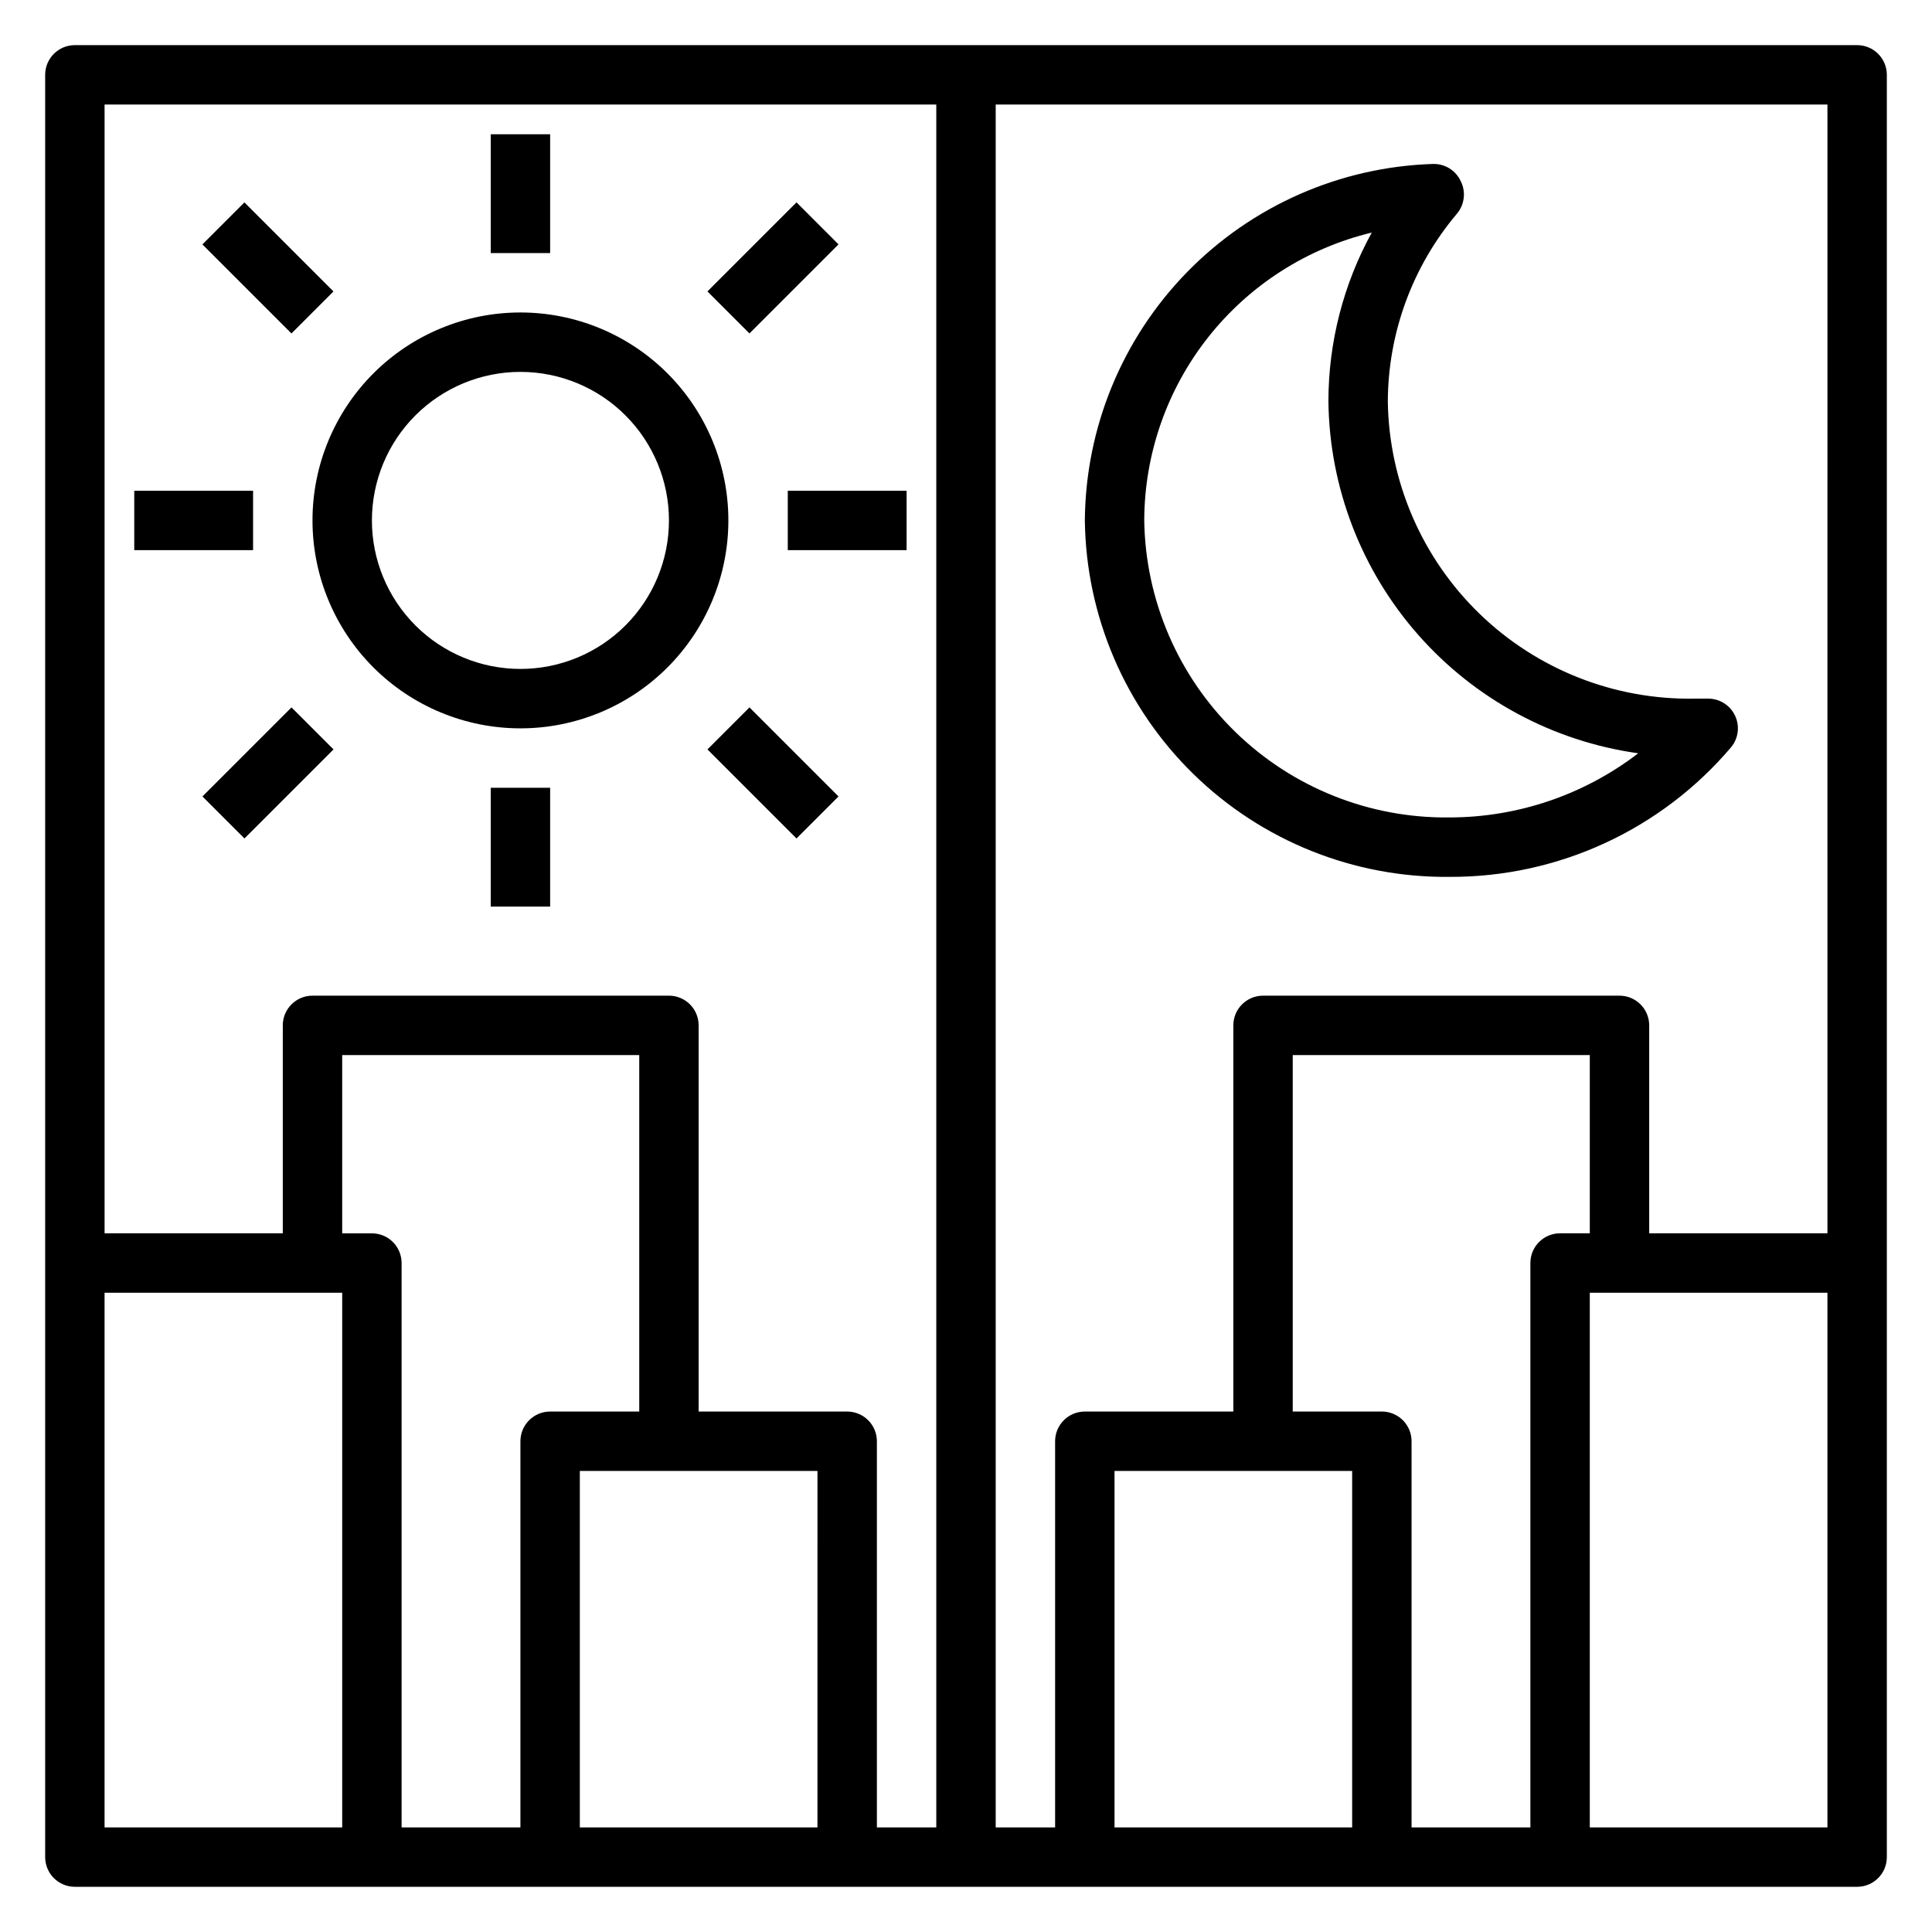 <?xml version="1.0" encoding="UTF-8"?>
<!-- Uploaded to: SVG Repo, www.svgrepo.com, Generator: SVG Repo Mixer Tools -->
<svg fill="#000000" width="800px" height="800px" version="1.1" viewBox="144 144 512 512" xmlns="http://www.w3.org/2000/svg">
 <g>
  <path d="m636.16 155.96h-472.32c-4.348 0-7.871 3.523-7.871 7.871v472.32c0 2.086 0.832 4.09 2.305 5.566 1.477 1.477 3.481 2.305 5.566 2.305h472.32c2.086 0 4.09-0.828 5.566-2.305 1.477-1.477 2.305-3.481 2.305-5.566v-472.32c0-2.086-0.828-4.09-2.305-5.566-1.477-1.473-3.481-2.305-5.566-2.305zm-7.871 314.88h-47.234v-55.105c0-2.086-0.828-4.09-2.305-5.566-1.477-1.477-3.481-2.305-5.566-2.305h-94.465c-4.348 0-7.871 3.523-7.871 7.871v102.34h-39.359c-4.348 0-7.875 3.523-7.875 7.871v102.34h-15.742v-456.58h220.42zm-78.723 7.871v149.57h-31.488v-102.34c0-2.086-0.828-4.09-2.305-5.566-1.477-1.473-3.481-2.305-5.566-2.305h-23.617v-94.465h78.723v47.23l-7.875 0.004c-4.348 0-7.871 3.523-7.871 7.871zm-47.23 55.105v94.465h-62.977v-94.465zm-110.21-362.11v456.58h-15.742v-102.34c0-2.086-0.828-4.09-2.305-5.566-1.477-1.473-3.481-2.305-5.566-2.305h-39.363v-102.34c0-2.086-0.828-4.09-2.305-5.566-1.477-1.477-3.477-2.305-5.566-2.305h-94.465c-4.348 0-7.871 3.523-7.871 7.871v55.105h-47.23v-299.14zm-149.57 299.14h-7.871v-47.234h78.719v94.465h-23.617c-4.348 0-7.871 3.523-7.871 7.871v102.34h-31.488v-149.57c0-2.086-0.828-4.09-2.305-5.566-1.477-1.477-3.481-2.305-5.566-2.305zm55.105 62.977h62.977l-0.004 94.465h-62.973zm-125.95-47.234h62.977v141.7h-62.977zm393.6 141.7v-141.7h62.977v141.7z"/>
  <path d="m281.92 337.02c14.613 0 28.629-5.809 38.965-16.141 10.332-10.336 16.141-24.352 16.141-38.965s-5.809-28.629-16.141-38.965c-10.336-10.332-24.352-16.141-38.965-16.141s-28.629 5.809-38.965 16.141c-10.332 10.336-16.141 24.352-16.141 38.965s5.809 28.629 16.141 38.965c10.336 10.332 24.352 16.141 38.965 16.141zm0-94.465c10.438 0 20.449 4.144 27.832 11.527 7.383 7.383 11.527 17.395 11.527 27.832s-4.144 20.449-11.527 27.832-17.395 11.527-27.832 11.527-20.449-4.144-27.832-11.527c-7.383-7.383-11.527-17.395-11.527-27.832s4.144-20.449 11.527-27.832c7.383-7.383 17.395-11.527 27.832-11.527z"/>
  <path d="m274.05 179.58h15.742v31.488h-15.742z"/>
  <path d="m274.05 352.77h15.742v31.488h-15.742z"/>
  <path d="m352.77 274.05h31.488v15.742h-31.488z"/>
  <path d="m179.58 274.05h31.488v15.742h-31.488z"/>
  <path d="m331.48 221.23 23.602-23.602 11.133 11.133-23.602 23.602z"/>
  <path d="m197.65 355.07 23.602-23.602 11.133 11.133-23.602 23.602z"/>
  <path d="m197.64 208.77 11.133-11.133 23.602 23.602-11.133 11.133z"/>
  <path d="m331.48 342.6 11.133-11.133 23.602 23.602-11.133 11.133z"/>
  <path d="m528.16 376.38c28.773 0.117 56.125-12.504 74.703-34.48 1.859-2.352 2.223-5.555 0.934-8.262-1.285-2.707-3.996-4.445-6.992-4.492h-3.781c-21.219 0.359-41.707-7.738-56.949-22.508-15.238-14.766-23.977-34.992-24.289-56.211 0.059-18.25 6.555-35.895 18.344-49.828 1.984-2.387 2.387-5.715 1.02-8.504-1.301-2.898-4.219-4.731-7.398-4.644-24.605 0.773-47.953 11.043-65.152 28.652-17.203 17.609-26.914 41.195-27.105 65.812 0.309 25.34 10.664 49.52 28.789 67.23 18.125 17.711 42.539 27.508 67.879 27.234zm-20.625-170.75c-7.543 13.727-11.496 29.133-11.492 44.793 0.285 22.785 8.727 44.711 23.789 61.809 15.059 17.102 35.75 28.238 58.312 31.398-14.336 11.012-31.906 16.984-49.984 17-21.164 0.273-41.574-7.859-56.746-22.621-15.172-14.758-23.867-34.934-24.18-56.098 0.059-17.629 6.031-34.73 16.965-48.562 10.934-13.832 26.195-23.59 43.336-27.719z"/>
 </g>
</svg>